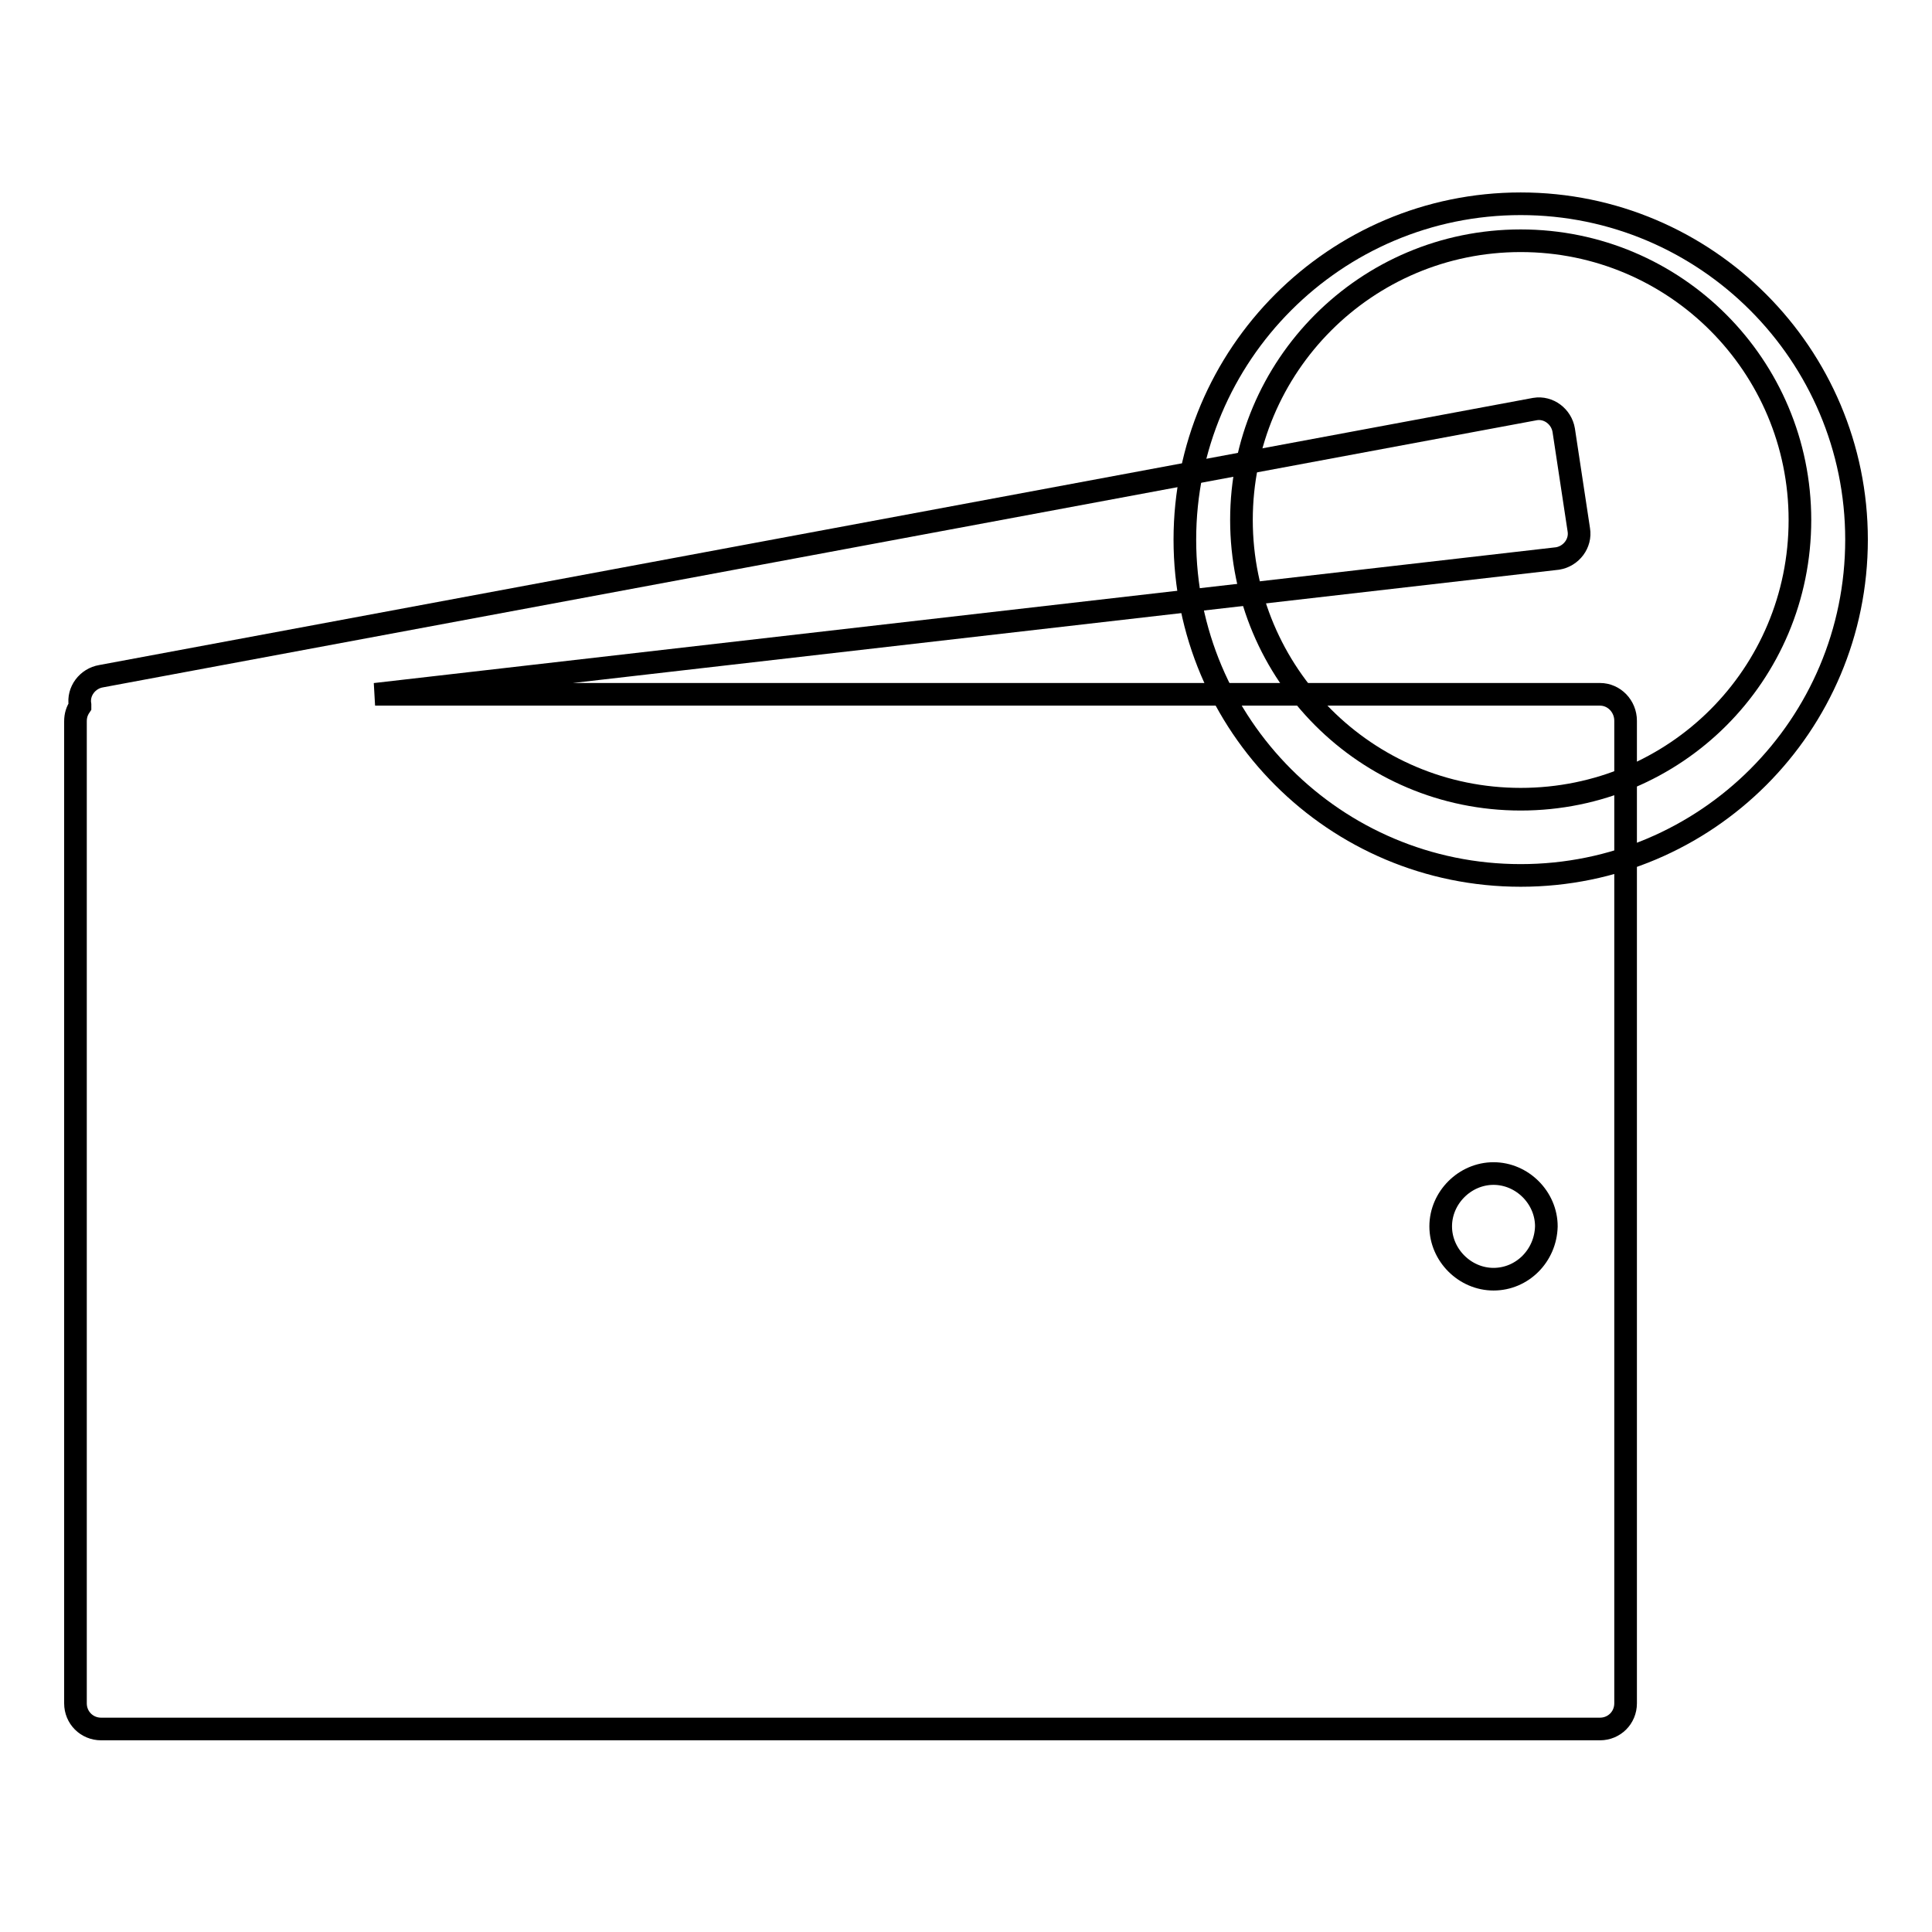 <?xml version="1.0" encoding="utf-8"?>
<!-- Svg Vector Icons : http://www.onlinewebfonts.com/icon -->
<!DOCTYPE svg PUBLIC "-//W3C//DTD SVG 1.1//EN" "http://www.w3.org/Graphics/SVG/1.1/DTD/svg11.dtd">
<svg version="1.1" xmlns="http://www.w3.org/2000/svg" xmlns:xlink="http://www.w3.org/1999/xlink" x="0px" y="0px" viewBox="0 0 256 256" enable-background="new 0 0 256 256" xml:space="preserve">
<g><g><path stroke-width="3" fill-opacity="0" stroke="#000000"  d="M10.6,93.4L10.6,93.4L10.6,93.4L10.6,93.4z"/><path stroke-width="3" fill-opacity="0" stroke="#000000"  d="M212,92H49.7L206.4,74c1.8-0.3,3.1-2,2.8-3.8l-2-13.2c-0.3-1.8-2-3.1-3.8-2.8l-190,35.4c-1.8,0.3-3.1,2-2.8,3.8c0,0,0,0.1,0,0.2c-0.4,0.6-0.6,1.2-0.6,2v130.1c0,1.9,1.5,3.4,3.4,3.4H212c1.9,0,3.4-1.5,3.4-3.4V95.5C215.4,93.6,213.9,92,212,92z M197.9,169.5c-3.8,0-7-3.2-7-7s3.2-7,7-7s7,3.2,7,7C204.8,166.4,201.7,169.5,197.9,169.5z"/><path stroke-width="3" fill-opacity="0" stroke="#000000"  d="M164.5,68.9c0,20.4,16.5,37,37,37s37-16.5,37-37c0-20.4-16.5-37-37-37S164.5,48.5,164.5,68.9z"/><path stroke-width="3" fill-opacity="0" stroke="#000000"  d="M157,71.5c0,24.6,19.9,44.5,44.5,44.5S246,96.1,246,71.5C246,47,226.1,27,201.5,27S157,47,157,71.5z"/></g></g>
</svg>